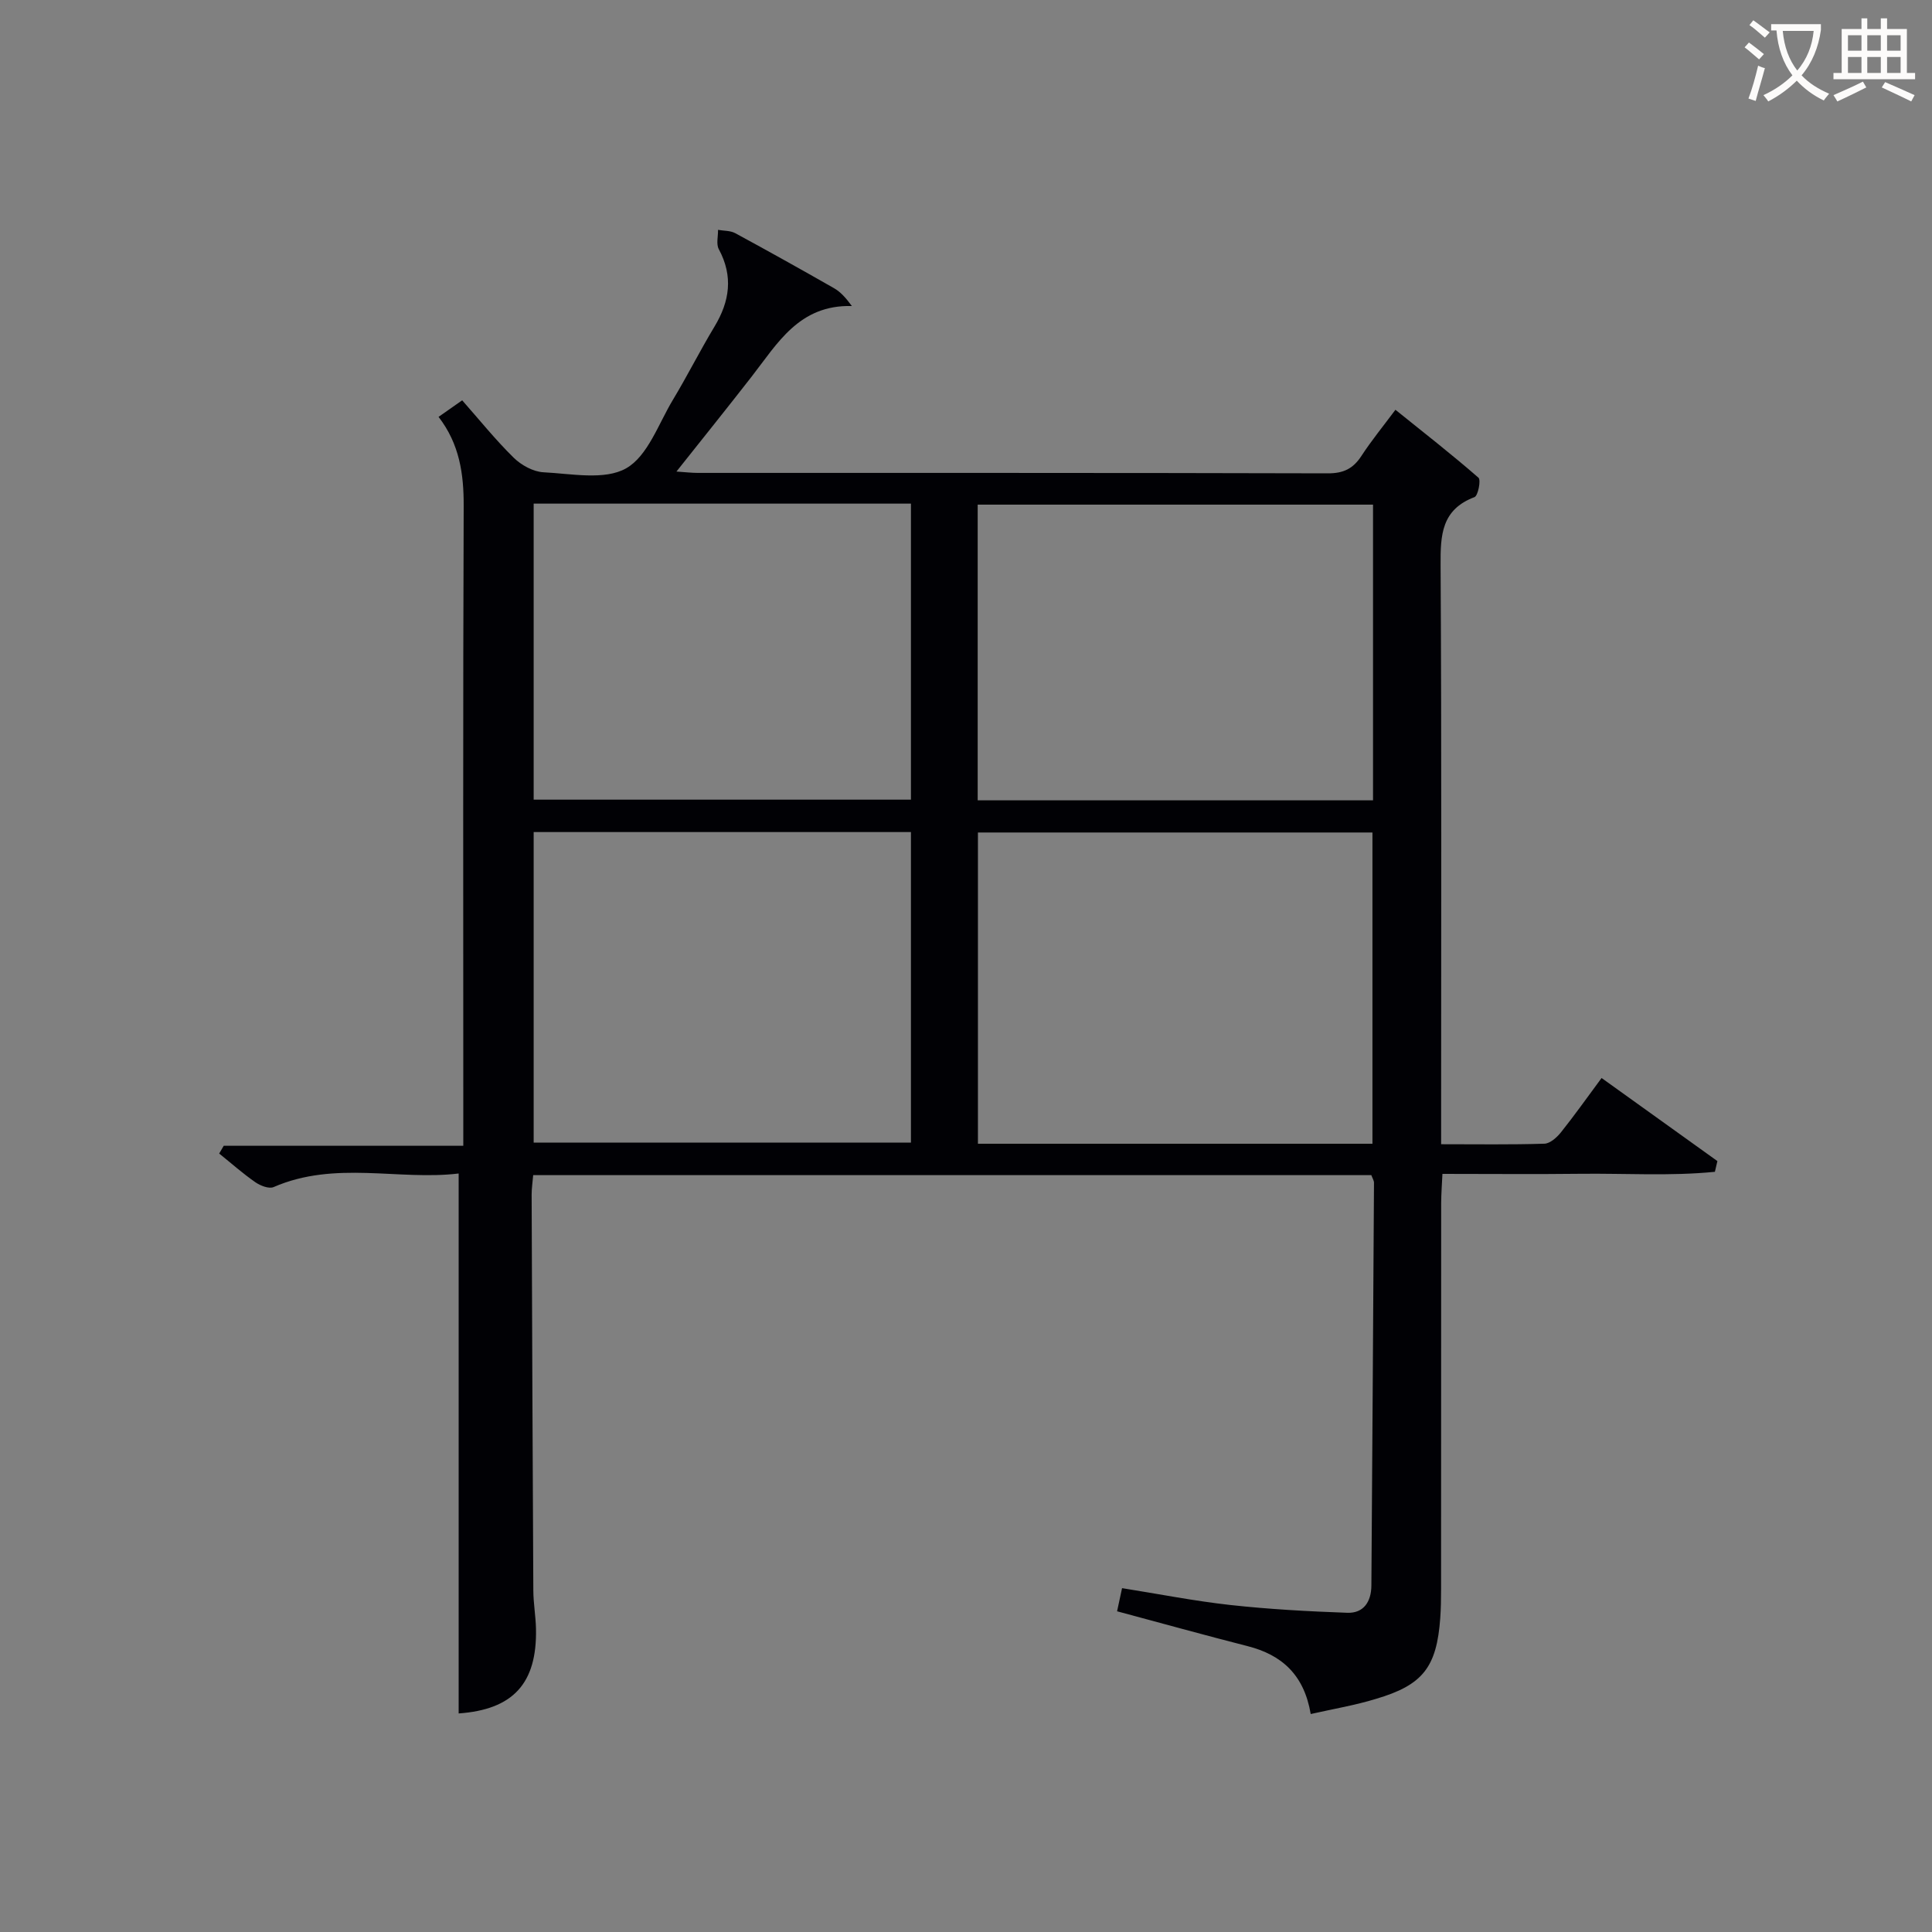 <svg enable-background="new 0 0 400 400" viewBox="0 0 400 400" xmlns="http://www.w3.org/2000/svg"><rect x="0" y="0" width="400" height="400" fill="#808080" stroke="none"/><path d="m271.37 354.87c-1.37-8.1-5.95-12.25-13.09-14.06-8.98-2.29-17.91-4.78-27-7.21.3-1.4.6-2.8 1.03-4.79 7.5 1.19 14.94 2.66 22.44 3.49 8.03.88 16.11 1.32 24.19 1.61 3.41.12 4.96-2.32 4.99-5.62.19-27.8.38-55.61.54-83.41 0-.46-.31-.92-.55-1.58-57.73 0-115.48 0-173.53 0-.12 1.46-.32 2.74-.32 4.01.1 27.32.2 54.64.35 81.96.01 2.65.49 5.29.55 7.94.24 11.41-4.81 16.74-16.01 17.54 0-37 0-74.03 0-111.79-12.41 1.5-25.6-2.73-38.31 2.81-.96.42-2.77-.29-3.81-1.02-2.6-1.81-4.98-3.93-7.46-5.92.31-.54.63-1.08.94-1.61h49.6c0-2.57 0-4.5 0-6.42 0-41.99-.08-83.98.08-125.97.03-6.7-.85-12.88-5.2-18.52 1.7-1.19 3.17-2.22 4.89-3.43 3.55 4.02 6.89 8.18 10.67 11.89 1.57 1.54 4.04 2.9 6.17 3.01 5.78.29 12.63 1.7 17.09-.81 4.47-2.52 6.69-9.18 9.68-14.16 3-4.98 5.62-10.2 8.62-15.18 3.17-5.25 3.92-10.44.9-16.04-.57-1.05-.13-2.65-.16-4 1.19.21 2.54.14 3.55.68 6.87 3.72 13.69 7.53 20.47 11.4 1.33.76 2.41 1.95 3.69 3.69-10.92-.29-15.39 7.73-20.74 14.6-4.98 6.4-10.06 12.72-15.58 19.67 1.93.13 3.16.28 4.4.28 43.49.01 86.98-.03 130.47.09 3.25.01 5.24-.98 6.95-3.61 2.07-3.17 4.49-6.13 7.04-9.55 5.98 4.81 11.72 9.29 17.19 14.06.55.48-.09 3.75-.82 4.02-6.85 2.59-7.06 7.86-7.02 14.08.22 37.82.11 75.65.11 113.47v6.43c7.5 0 14.45.11 21.39-.11 1.17-.04 2.56-1.29 3.4-2.33 2.8-3.5 5.39-7.17 8.43-11.27 8.08 5.79 16.03 11.5 23.98 17.2-.17.74-.35 1.48-.52 2.22-9.23.92-18.57.3-27.84.41-9.32.11-18.64.02-28.57.02-.1 2.16-.25 4.08-.26 5.99-.02 26.66-.01 53.32-.02 79.98 0 2-.03 4-.17 5.99-.74 10.17-3.58 13.87-13.33 16.74-4.24 1.3-8.67 2.05-13.49 3.13zm12.78-118.07c0-21.79 0-43.13 0-64.44-27.5 0-54.55 0-81.68 0v64.44zm.12-132.32c-27.6 0-54.78 0-81.85 0v61.22h81.85c0-20.44 0-40.67 0-61.22zm-173.78 67.79v64.29h78.11c0-21.62 0-42.85 0-64.29-26.12 0-51.9 0-78.11 0zm0-68v61.29h78.11c0-20.62 0-40.85 0-61.29-26.12 0-51.9 0-78.11 0z" fill="#010105"/><g fill="#fcfbfa"><path d="m362.1 8.8c1.1.8 2.1 1.6 3.1 2.4l-1 1.1c-1.3-1.1-2.3-2-3-2.5zm1.9 4.8c.5.2.9.4 1.4.5-.6 2.3-1.3 4.5-1.9 6.8l-1.5-.5c.8-2.1 1.4-4.3 2-6.8zm-1-9.4c1.3.9 2.4 1.8 3.4 2.5l-1 1.1c-1.4-1.2-2.4-2.1-3.2-2.6zm3.7 2.2v-1.4h10.3v1.2c-.5 3.6-1.8 6.8-4 9.4 1.5 1.6 3.4 2.8 5.7 3.8-.3.4-.7.8-1.1 1.4-2.3-1.1-4.1-2.5-5.6-4.1-1.6 1.6-3.6 3.1-5.9 4.3-.3-.5-.7-.9-1-1.3 2.4-1.1 4.4-2.5 6-4.1-1.9-2.5-3-5.6-3.3-9.3h-1.1zm8.8 0h-6.4c.3 3.3 1.3 6 3 8.2 2-2.3 3.1-5.1 3.4-8.2z"/><path d="m385.3 3.8h1.3v2.2h2.8v-2.2h1.3v2.2h4.1v9.1h1.7v1.3h-16.9v-1.3h1.7v-9.1h4.1v-2.2zm.4 13.1.7 1.2c-1.8.9-3.8 1.9-6 2.9-.2-.4-.5-.8-.8-1.3 2.3-1 4.3-1.9 6.1-2.8zm-3.1-6.4h2.8v-3.2h-2.8zm0 4.6h2.8v-3.3h-2.8zm4-4.6h2.8v-3.2h-2.8zm0 4.6h2.8v-3.3h-2.8zm3.7 1.9c2.1.9 4.1 1.8 6.1 2.7l-.7 1.3c-2.2-1.1-4.2-2-6.1-2.9zm3.2-9.7h-2.8v3.2h2.8zm-2.8 7.8h2.8v-3.3h-2.8z"/></g></svg>

